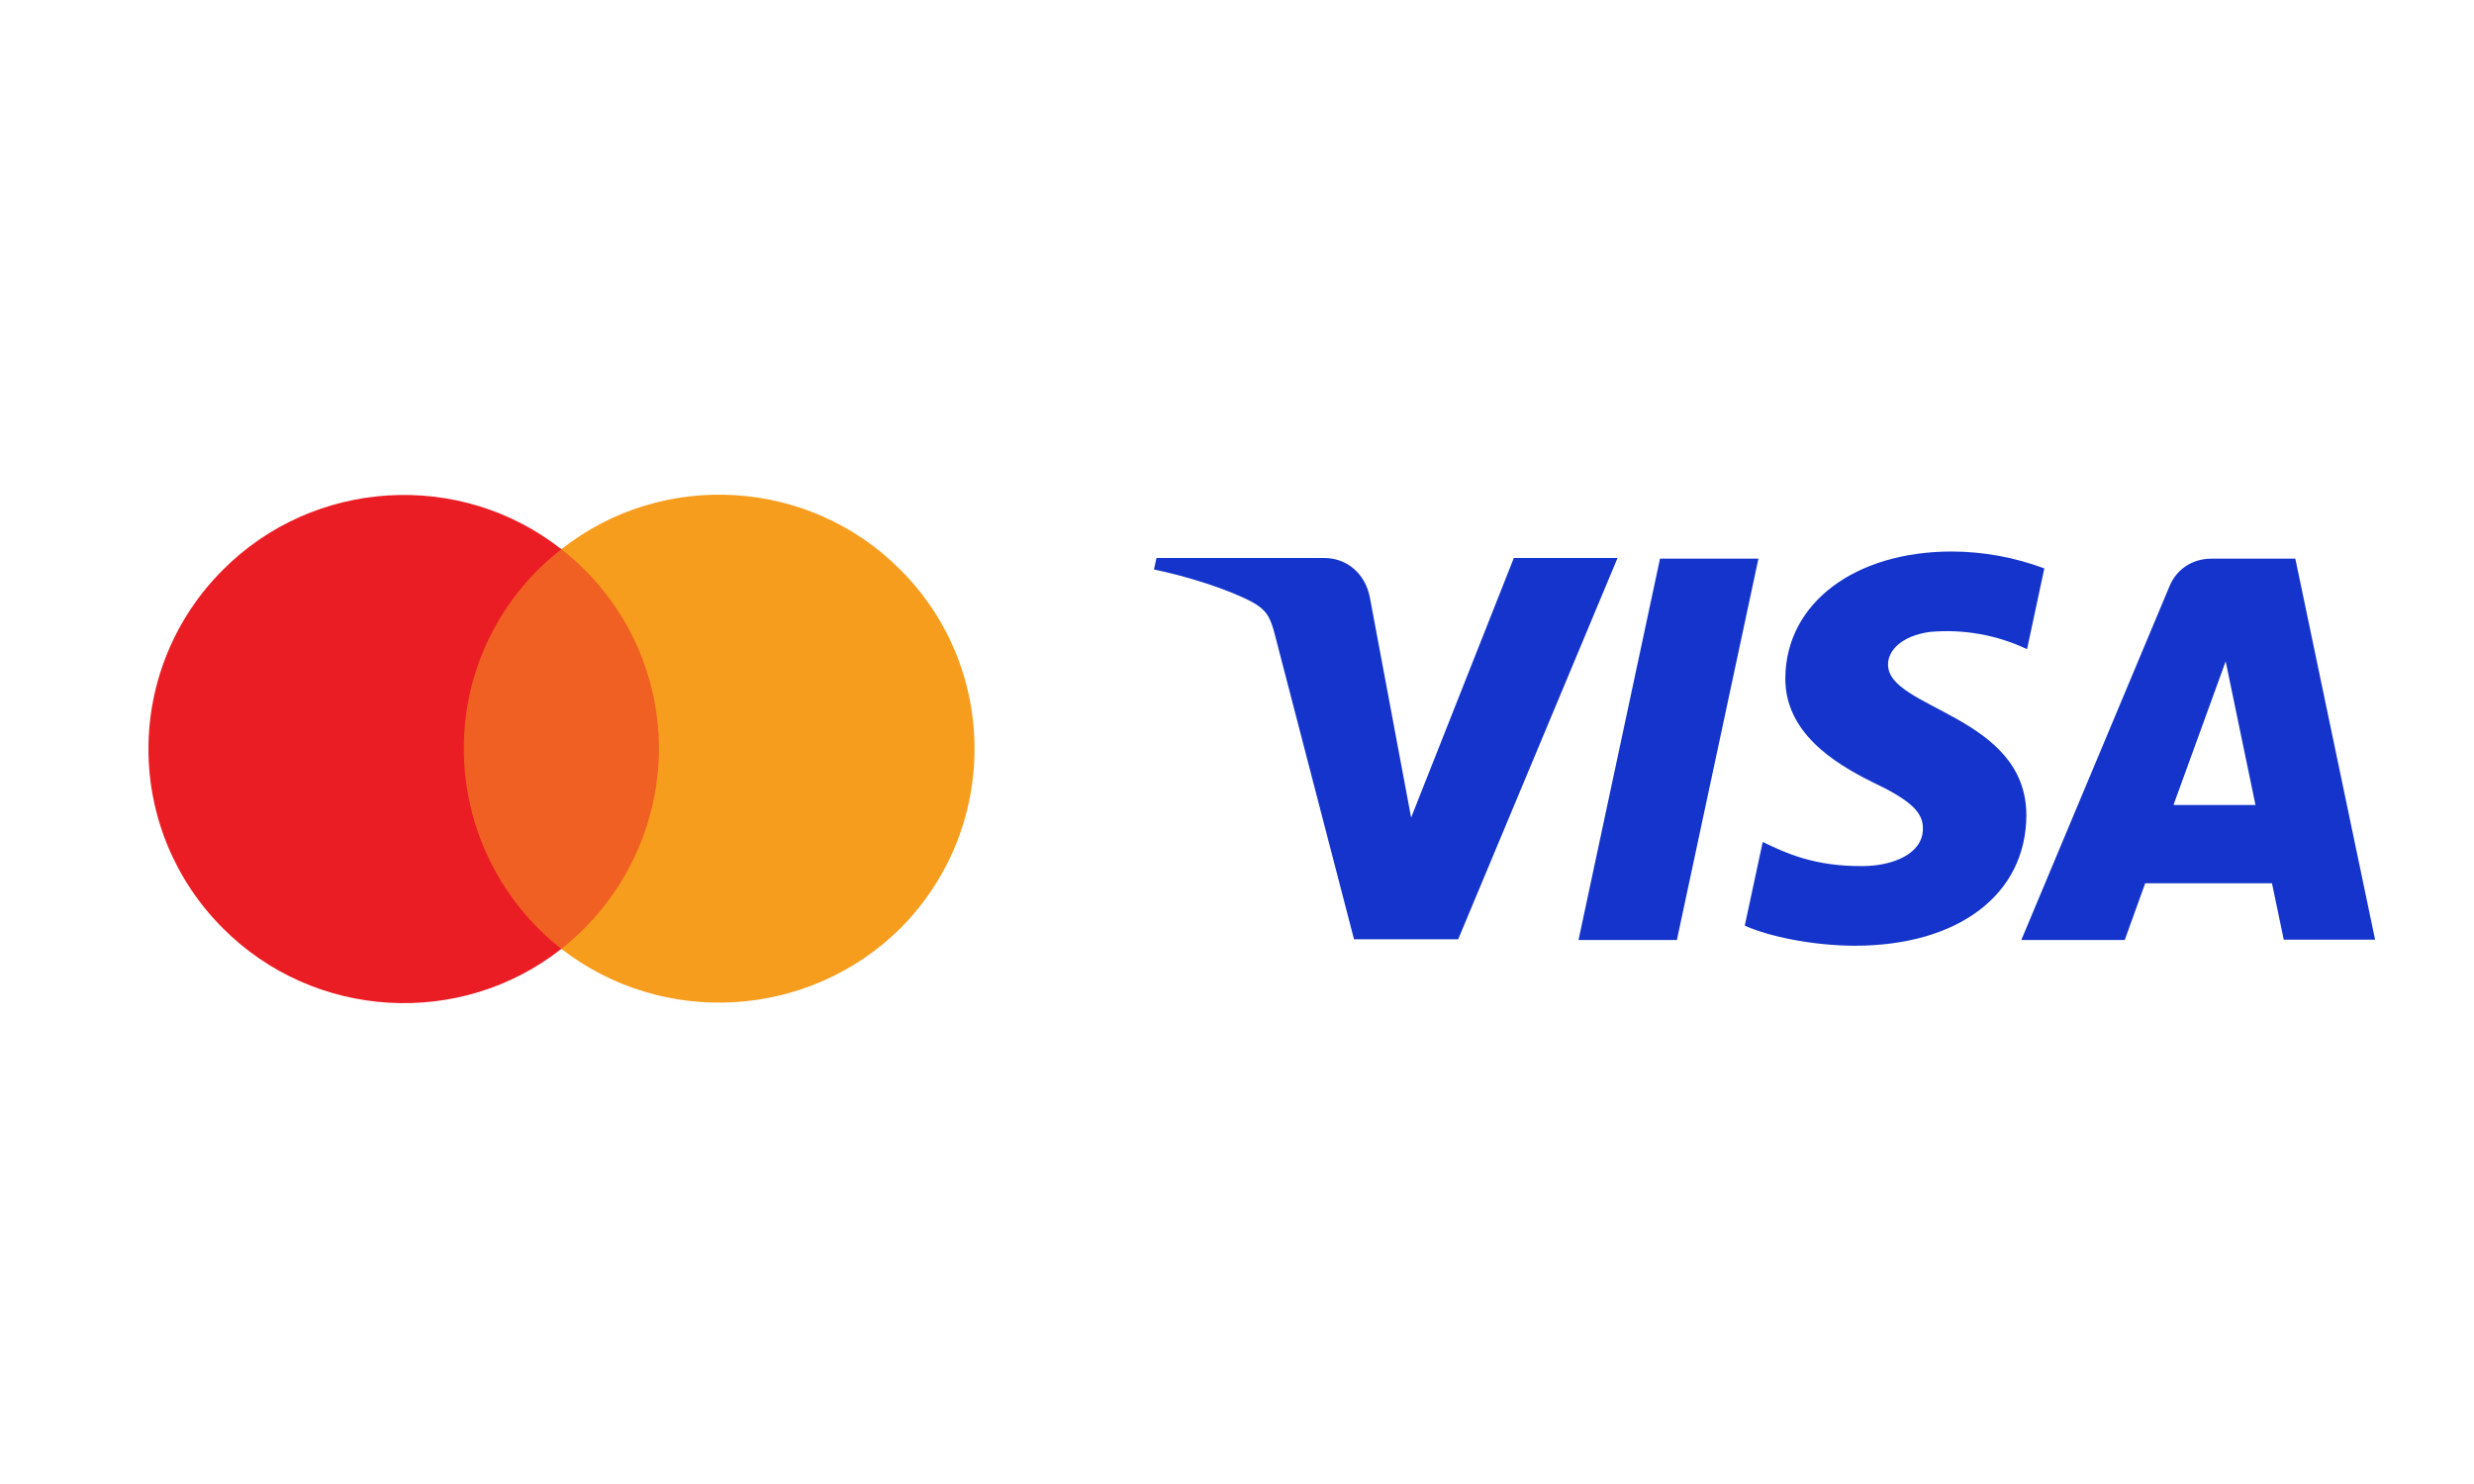 <svg width="50" height="30" viewBox="0 0 50 30" fill="none" xmlns="http://www.w3.org/2000/svg">
<path d="M32.685 11.294L29.47 18.988H27.365L25.768 12.841C25.674 12.463 25.587 12.325 25.297 12.165C24.81 11.911 24.019 11.657 23.322 11.512L23.373 11.28H26.763C27.198 11.28 27.583 11.57 27.684 12.071L28.519 16.528L30.595 11.28H32.693L32.685 11.294ZM40.953 16.484C40.953 14.452 38.136 14.336 38.158 13.428C38.158 13.153 38.427 12.855 39 12.775C39.675 12.713 40.355 12.833 40.967 13.124L41.316 11.491C40.719 11.267 40.087 11.152 39.45 11.149C37.483 11.149 36.097 12.194 36.082 13.697C36.068 14.807 37.069 15.425 37.824 15.802C38.608 16.172 38.87 16.419 38.862 16.753C38.862 17.268 38.245 17.5 37.672 17.508C36.663 17.522 36.082 17.239 35.625 17.021L35.262 18.712C35.727 18.923 36.583 19.112 37.476 19.119C39.574 19.119 40.946 18.088 40.953 16.484ZM46.157 18.996H48.001L46.389 11.294H44.691C44.306 11.294 43.98 11.512 43.842 11.861L40.851 19.003H42.941L43.355 17.856H45.917L46.157 19.003V18.996ZM43.929 16.266L44.981 13.37L45.584 16.274H43.936L43.929 16.266ZM35.538 11.294L33.89 19.003H31.902L33.549 11.294H35.538Z" fill="#1434CB"/>
<path d="M8.859 19.182H13.831V11.096H8.859V19.182Z" fill="#F06022"/>
<path d="M9.374 15.142C9.368 13.564 10.098 12.07 11.345 11.103C9.3 9.493 6.34 9.674 4.505 11.52C3.542 12.479 3 13.783 3 15.142C3 16.502 3.542 17.806 4.505 18.765C6.34 20.611 9.3 20.792 11.345 19.182C10.104 18.209 9.377 16.719 9.374 15.142Z" fill="#EA1D25"/>
<path d="M19.695 15.142C19.695 16.504 19.156 17.808 18.192 18.771C16.345 20.598 13.398 20.775 11.346 19.182C12.584 18.207 13.31 16.718 13.318 15.142C13.319 13.565 12.591 12.072 11.346 11.103C13.39 9.487 16.355 9.666 18.192 11.514C19.158 12.473 19.699 13.781 19.695 15.142Z" fill="#F79D1D"/>
</svg>
